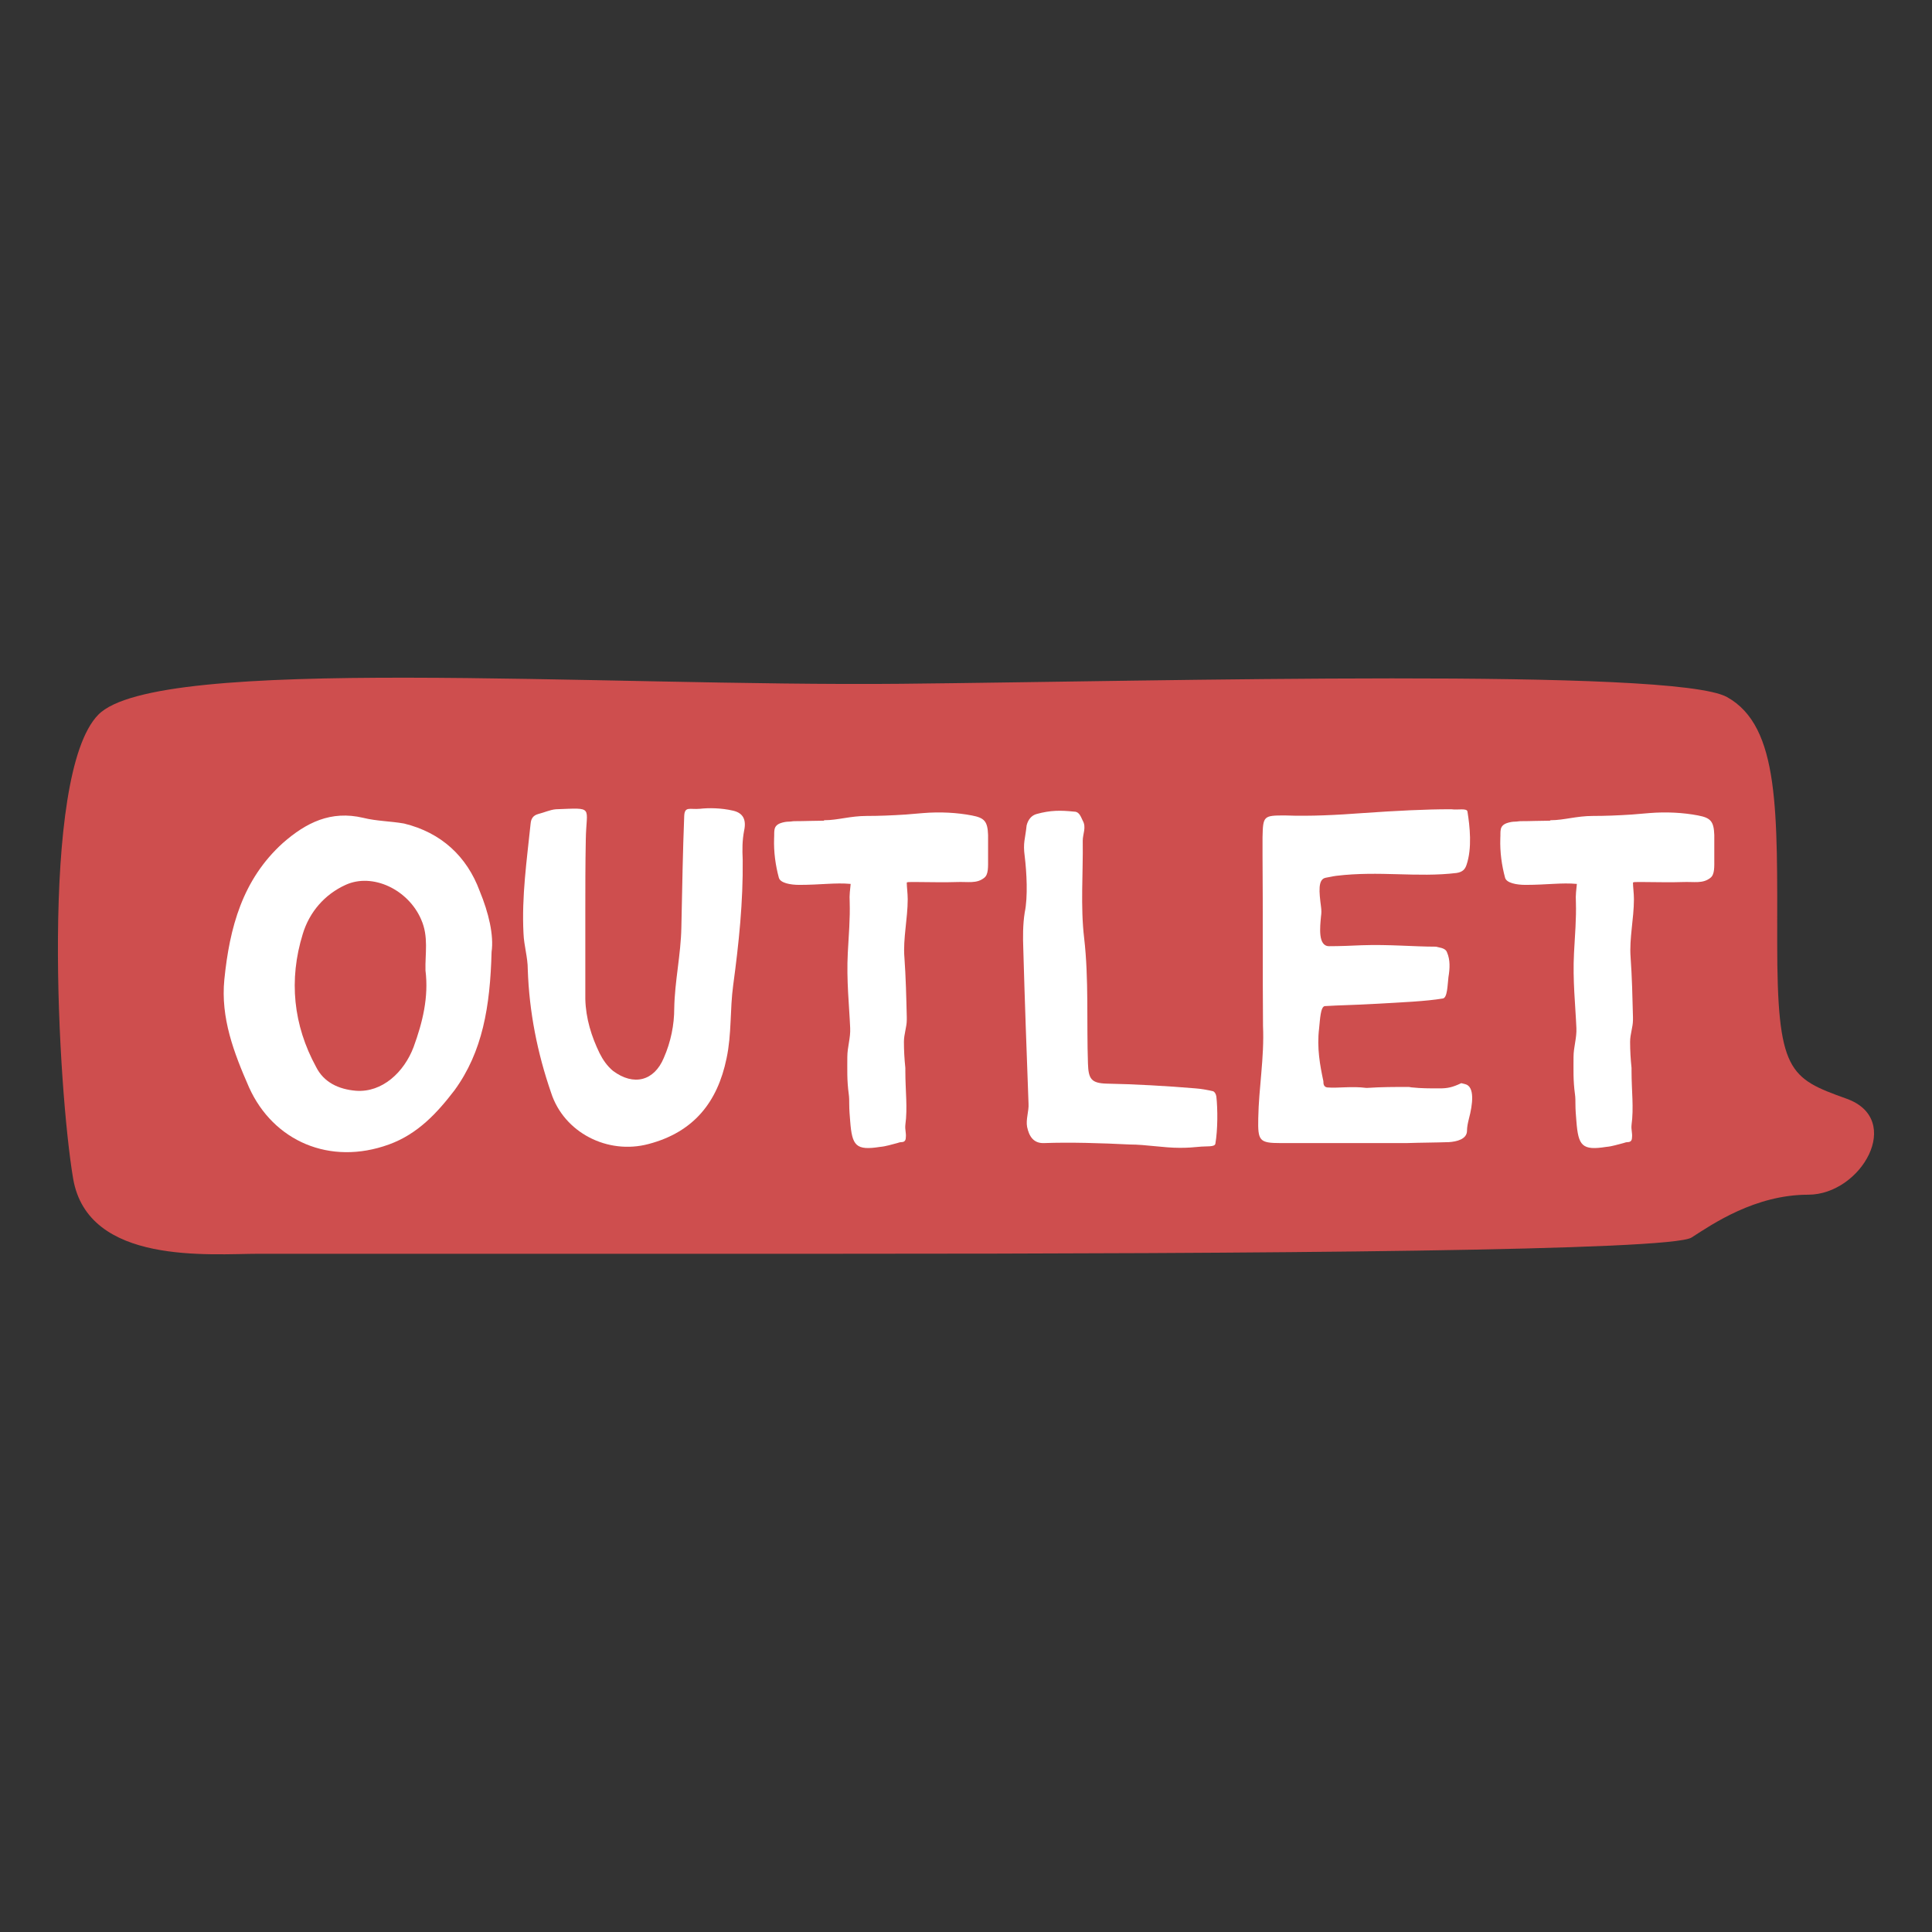 <?xml version="1.0" encoding="UTF-8"?>
<svg id="Capa_1" xmlns="http://www.w3.org/2000/svg" version="1.1" viewBox="0 0 200 200">
  <rect x="0" y="0" width="200" height="200" fill="#333333" stroke="none"/>
  <!-- Generator: Adobe Illustrator 29.4.0, SVG Export Plug-In . SVG Version: 2.1.0 Build 152)  -->
  <defs>
    <style>
      .st0 {
        fill: #fff;
      }

      .st1 {
        fill: #ce4e4e;
      }
    </style>
  </defs>
  <path class="st1" d="M93.479,70.783c26.75-.262,79.796-1.682,85.299,1.376s5.197,11.924,5.197,25.376,1.223,14.064,7.185,16.204,1.529,9.936-3.975,9.936-9.936,3.057-12.076,4.433-44.025,1.682-88.51,1.682H26.829c-5.045,0-17.732,1.223-19.261-7.796s-3.516-41.732,2.599-48c6.115-6.268,51.516-2.899,83.312-3.21Z"/>
  <g>
    <path class="st0" d="M47.049,112.867c-1.772,2.313-3.791,4.528-6.793,5.611-6.104,2.216-11.962-.345-14.472-5.906-1.575-3.594-2.954-7.188-2.56-11.175.542-5.365,1.87-10.337,6.055-14.127,2.412-2.117,4.972-3.396,8.319-2.609,1.378.345,2.855.345,4.233.591,3.839.936,6.498,3.396,7.827,6.99.935,2.264,1.477,4.578,1.23,6.301-.147,5.661-.935,10.337-3.839,14.324ZM43.603,95.195c-1.329-3.101-5.021-4.873-7.827-3.593-2.166.984-3.741,2.806-4.43,5.07-1.477,4.775-.985,9.451,1.378,13.783.788,1.575,2.314,2.313,4.135,2.461,2.707.197,4.972-1.919,5.956-4.528.935-2.56,1.575-5.169,1.23-7.925-.049-1.723.345-3.495-.443-5.267Z"/>
    <path class="st0" d="M75.899,83.922c1.034.246,1.378.936,1.132,2.067-.197,1.034-.197,1.969-.147,3.003.049,4.381-.394,8.614-.984,12.995-.345,2.511-.148,5.07-.689,7.581-.935,4.528-3.396,7.63-8.073,8.86-4.233,1.132-8.762-1.182-10.091-5.316-1.427-4.135-2.264-8.368-2.412-12.749,0-1.28-.394-2.461-.443-3.741-.197-3.839.345-7.581.738-11.371.049-.492.247-.837.788-.984.591-.147,1.231-.443,1.821-.492,4.037-.148,3.15-.345,3.102,3.15-.049,2.56-.049,5.021-.049,7.581v8.91c.049,2.019.64,3.889,1.477,5.611.345.689.788,1.329,1.378,1.821,2.166,1.625,4.283,1.034,5.267-1.329.738-1.673,1.083-3.445,1.083-5.119.049-2.854.689-5.562.738-8.417.099-4.627.147-7.728.295-11.519.049-1.034.591-.64,1.625-.738.886-.099,2.166-.099,3.446.197Z"/>
    <path class="st0" d="M93.623,99.084c.147,2.067.197,4.134.246,6.202v.296c0,.738-.295,1.477-.295,2.265,0,.886.049,1.771.147,2.707v.295c0,2.117.246,3.791,0,5.612-.049.492.099.837.049,1.279,0,.197-.049.492-.443.492-.148,0-.295.05-.443.099-.591.147-1.182.345-1.772.394-2.51.395-2.904-.098-3.101-2.658-.049-.59-.099-1.181-.099-1.771,0-.345,0-.689-.049-1.034-.197-1.428-.148-2.608-.148-3.839,0-1.034.345-1.97.295-3.003-.099-2.363-.394-4.923-.246-7.778.099-1.772.246-3.593.197-5.218-.049-.837.049-1.329.099-1.92-1.575-.147-3.101.099-5.316.099-.935,0-1.969-.197-2.117-.738-.344-1.28-.542-2.658-.492-4.086.049-.689-.147-1.28.689-1.575.295-.098.591-.147.837-.147.197,0,.394-.049.591-.049,1.034,0,2.067-.049,3.003-.049.049,0,.049-.049.098-.049,1.378,0,2.658-.443,4.381-.443,1.23,0,2.56-.049,4.036-.147.591-.049,1.132-.099,1.772-.148,1.772-.147,3.544-.049,5.07.246,1.28.246,1.625.591,1.674,2.019v2.412c0,.886.049,1.673-.394,2.018-.788.64-1.673.394-2.904.443-1.329.049-2.609,0-3.889,0h-.837c-.197,0-.295,0-.394.049,0,.443.098,1.132.098,1.723,0,2.019-.492,4.086-.344,6.006Z"/>
    <path class="st0" d="M122.176,118.823c-1.772,0-3.544-.345-5.218-.345-2.953-.147-6.202-.246-8.86-.147-1.133.05-1.575-.738-1.772-1.674-.147-.787.197-1.624.147-2.412-.196-5.315-.394-10.682-.541-15.998-.049-1.231-.049-2.56.147-3.791.345-1.625.197-4.184,0-5.809-.196-1.427.05-1.772.197-3.199.147-.591.492-1.034,1.033-1.182,1.428-.394,2.462-.394,3.889-.246.542,0,.689.542.887.935.394.689,0,1.378,0,2.068.049,3.347-.246,6.793.147,10.091.492,4.233.246,8.762.394,12.995.05,1.575.345,2.019,1.92,2.067,2.855.05,6.301.246,9.205.492.64.05,1.182.148,1.821.296.147.049.295.246.345.541.147,1.329.147,3.446-.099,4.874-.049.394-.886.246-1.772.344-.492.05-1.082.099-1.87.099Z"/>
    <path class="st0" d="M141.524,112.62c1.526-.099,2.806-.099,4.283-.099.147,0,.246.05.394.05.886.098,1.771.098,2.806.098.837,0,1.329-.098,2.265-.541.147.049.246.049.394.099,1.033.246.787,2.116.394,3.593-.099.395-.197.837-.197,1.231,0,.886-1.082,1.132-1.87,1.181-1.428.05-2.904.05-4.381.099h-4.873c0-.049,0,0,0,0h-8.172c-2.215,0-2.362-.246-2.313-2.56.05-3.15.64-6.301.492-9.55-.049-5.857,0-11.765-.049-17.622v-1.92c.049-2.215.099-2.265,2.313-2.265,2.707.099,5.415-.049,8.073-.246,3.494-.246,6.547-.394,9.008-.394h.147c.689.099,1.624-.148,1.674.246.246,1.526.492,3.79-.099,5.513-.147.443-.394.738-1.033.837-4.086.492-7.975-.246-12.454.295-.394.049-.738.147-1.083.197-.837.147-.689,1.477-.492,3.002.049.345.049.689,0,.985-.099,1.083-.345,3.101.837,3.101,1.132,0,2.264-.049,3.396-.099,2.806-.098,5.365.148,7.679.148.049,0,.147.049.197.049.541.098.837.246.935.541.345.788.296,1.674.148,2.56-.099.788-.099,2.166-.591,2.216-1.772.295-4.233.394-6.744.541-2.608.147-3.889.147-5.464.246-.443.05-.492,1.378-.591,2.313-.246,2.019.099,3.84.443,5.464v.05c0,.246.049.541.394.591,1.132.098,2.511-.148,4.036.049h.099Z"/>
    <path class="st0" d="M168.798,99.084c.147,2.067.196,4.134.246,6.202v.296c0,.738-.296,1.477-.296,2.265,0,.886.05,1.771.148,2.707v.295c0,2.117.246,3.791,0,5.612-.05.492.098.837.049,1.279,0,.197-.049.492-.443.492-.147,0-.295.05-.442.099-.591.147-1.182.345-1.772.394-2.511.395-2.904-.098-3.101-2.658-.05-.59-.099-1.181-.099-1.771,0-.345,0-.689-.05-1.034-.196-1.428-.147-2.608-.147-3.839,0-1.034.345-1.97.296-3.003-.099-2.363-.395-4.923-.246-7.778.098-1.772.246-3.593.196-5.218-.049-.837.05-1.329.099-1.92-1.575-.147-3.102.099-5.316.099-.936,0-1.969-.197-2.116-.738-.345-1.28-.542-2.658-.492-4.086.049-.689-.148-1.28.688-1.575.296-.098.591-.147.837-.147.197,0,.394-.049.591-.049,1.034,0,2.067-.049,3.003-.049.049,0,.049-.049.099-.049,1.378,0,2.658-.443,4.381-.443,1.23,0,2.56-.049,4.036-.147.591-.049,1.132-.099,1.772-.148,1.771-.147,3.544-.049,5.07.246,1.279.246,1.624.591,1.673,2.019v2.412c0,.886.05,1.673-.394,2.018-.787.64-1.674.394-2.904.443-1.329.049-2.608,0-3.889,0h-.837c-.196,0-.295,0-.394.049,0,.443.099,1.132.099,1.723,0,2.019-.492,4.086-.345,6.006Z"/>
  </g>
</svg>